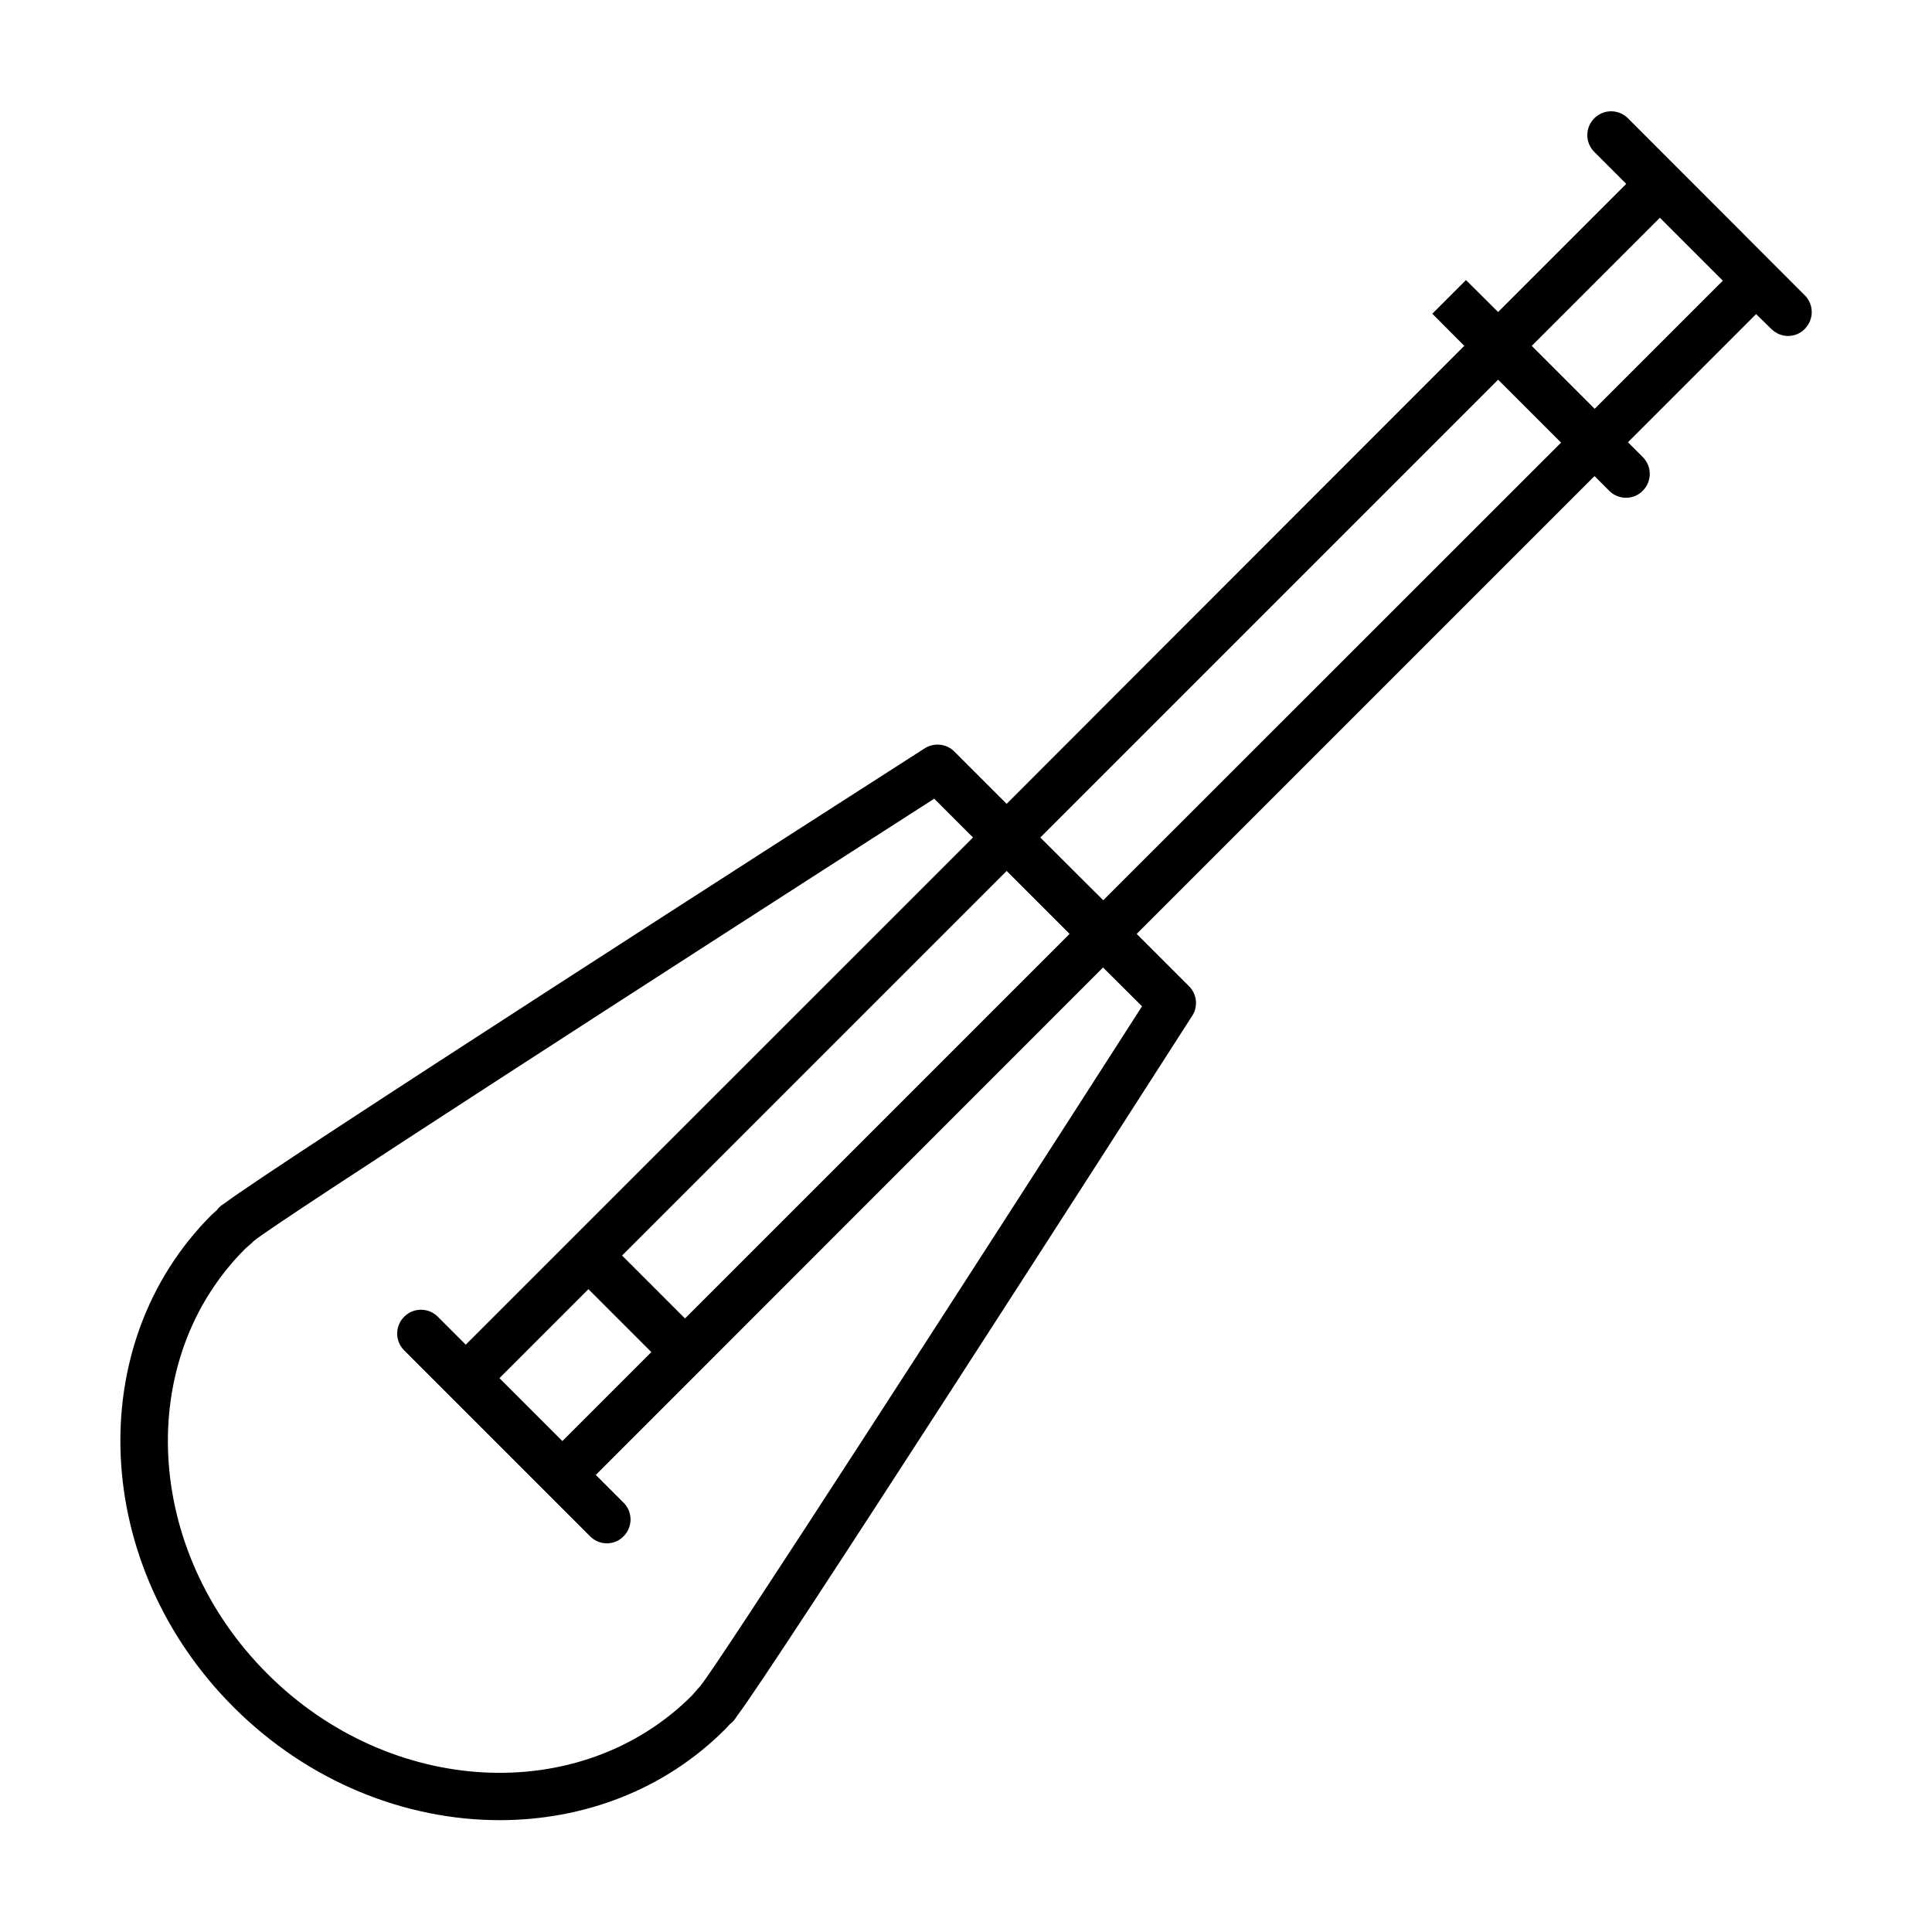 <?xml version="1.0" encoding="UTF-8"?>
<!-- Uploaded to: ICON Repo, www.svgrepo.com, Generator: ICON Repo Mixer Tools -->
<svg fill="#000000" width="800px" height="800px" version="1.1" viewBox="144 144 512 512" xmlns="http://www.w3.org/2000/svg">
 <path d="m613.41 231.17c1.211 1.211 2.82 1.863 4.434 1.863 1.613 0 3.223-0.605 4.434-1.863 2.469-2.469 2.469-6.449 0-8.918l-46.855-46.906c-2.469-2.469-6.449-2.469-8.918 0s-2.469 6.449 0 8.918l8.465 8.465-33.957 33.957c-4.988-4.988-8.516-8.465-8.516-8.465l-8.918 8.918s3.477 3.477 8.465 8.516l-121.27 121.37-13.855-13.855c-2.117-2.117-5.391-2.418-7.859-0.855-29.371 18.793-173.61 111.44-185.45 120.51l-0.605 0.402c-0.605 0.402-1.16 0.906-1.562 1.512-0.453 0.402-0.957 0.805-1.41 1.258-34.359 34.359-31.691 92.852 5.844 130.39 19.902 19.902 45.645 29.977 70.535 29.977 22.168 0 43.68-7.961 59.801-24.133 0.402-0.402 0.805-0.855 1.211-1.309 0.605-0.453 1.16-1.008 1.562-1.664l0.402-0.605c9.117-11.84 101.72-156.08 120.56-185.45 1.613-2.469 1.258-5.742-0.855-7.859l-13.855-13.855 121.32-121.32c2.266 2.266 3.777 3.777 3.93 3.93 1.211 1.211 2.82 1.812 4.434 1.812s3.223-0.605 4.434-1.863c2.469-2.469 2.469-6.449 0-8.918l-3.93-3.93 33.957-33.957zm-166.76 179.51c-45.543 70.988-112.4 174.57-117.04 180.11-0.102 0.152-0.25 0.25-0.352 0.402l-0.25 0.25c-0.301 0.352-0.605 0.707-0.906 1.059-0.25 0.301-0.504 0.555-0.754 0.855-29.422 29.422-79.953 26.801-112.55-5.844-32.648-32.648-35.266-83.129-5.844-112.55 0.25-0.25 0.555-0.504 0.855-0.754 0.352-0.301 0.707-0.605 1.059-0.957l0.25-0.25c0.102-0.102 0.25-0.203 0.301-0.25 5.594-4.684 109.18-71.539 180.16-117.09l10.277 10.277-106.36 106.35-28.062 28.062-7.406-7.406c-2.469-2.469-6.449-2.469-8.918 0s-2.469 6.449 0 8.918l49.273 49.273c1.211 1.211 2.82 1.863 4.434 1.863s3.223-0.605 4.434-1.863c2.469-2.469 2.469-6.449 0-8.918l-7.356-7.356 28.062-28.062 106.36-106.41zm-170.29 98.543 23.578-23.578 16.676 16.676-23.578 23.578zm49.172-15.816-16.676-16.676 101.92-101.92 16.676 16.676zm94.164-127.46 121.32-121.32 16.676 16.676-121.32 121.27zm146.91-113.61c-5.141-5.141-11.133-11.133-16.676-16.676l33.957-33.957 16.676 16.676z"/>
</svg>